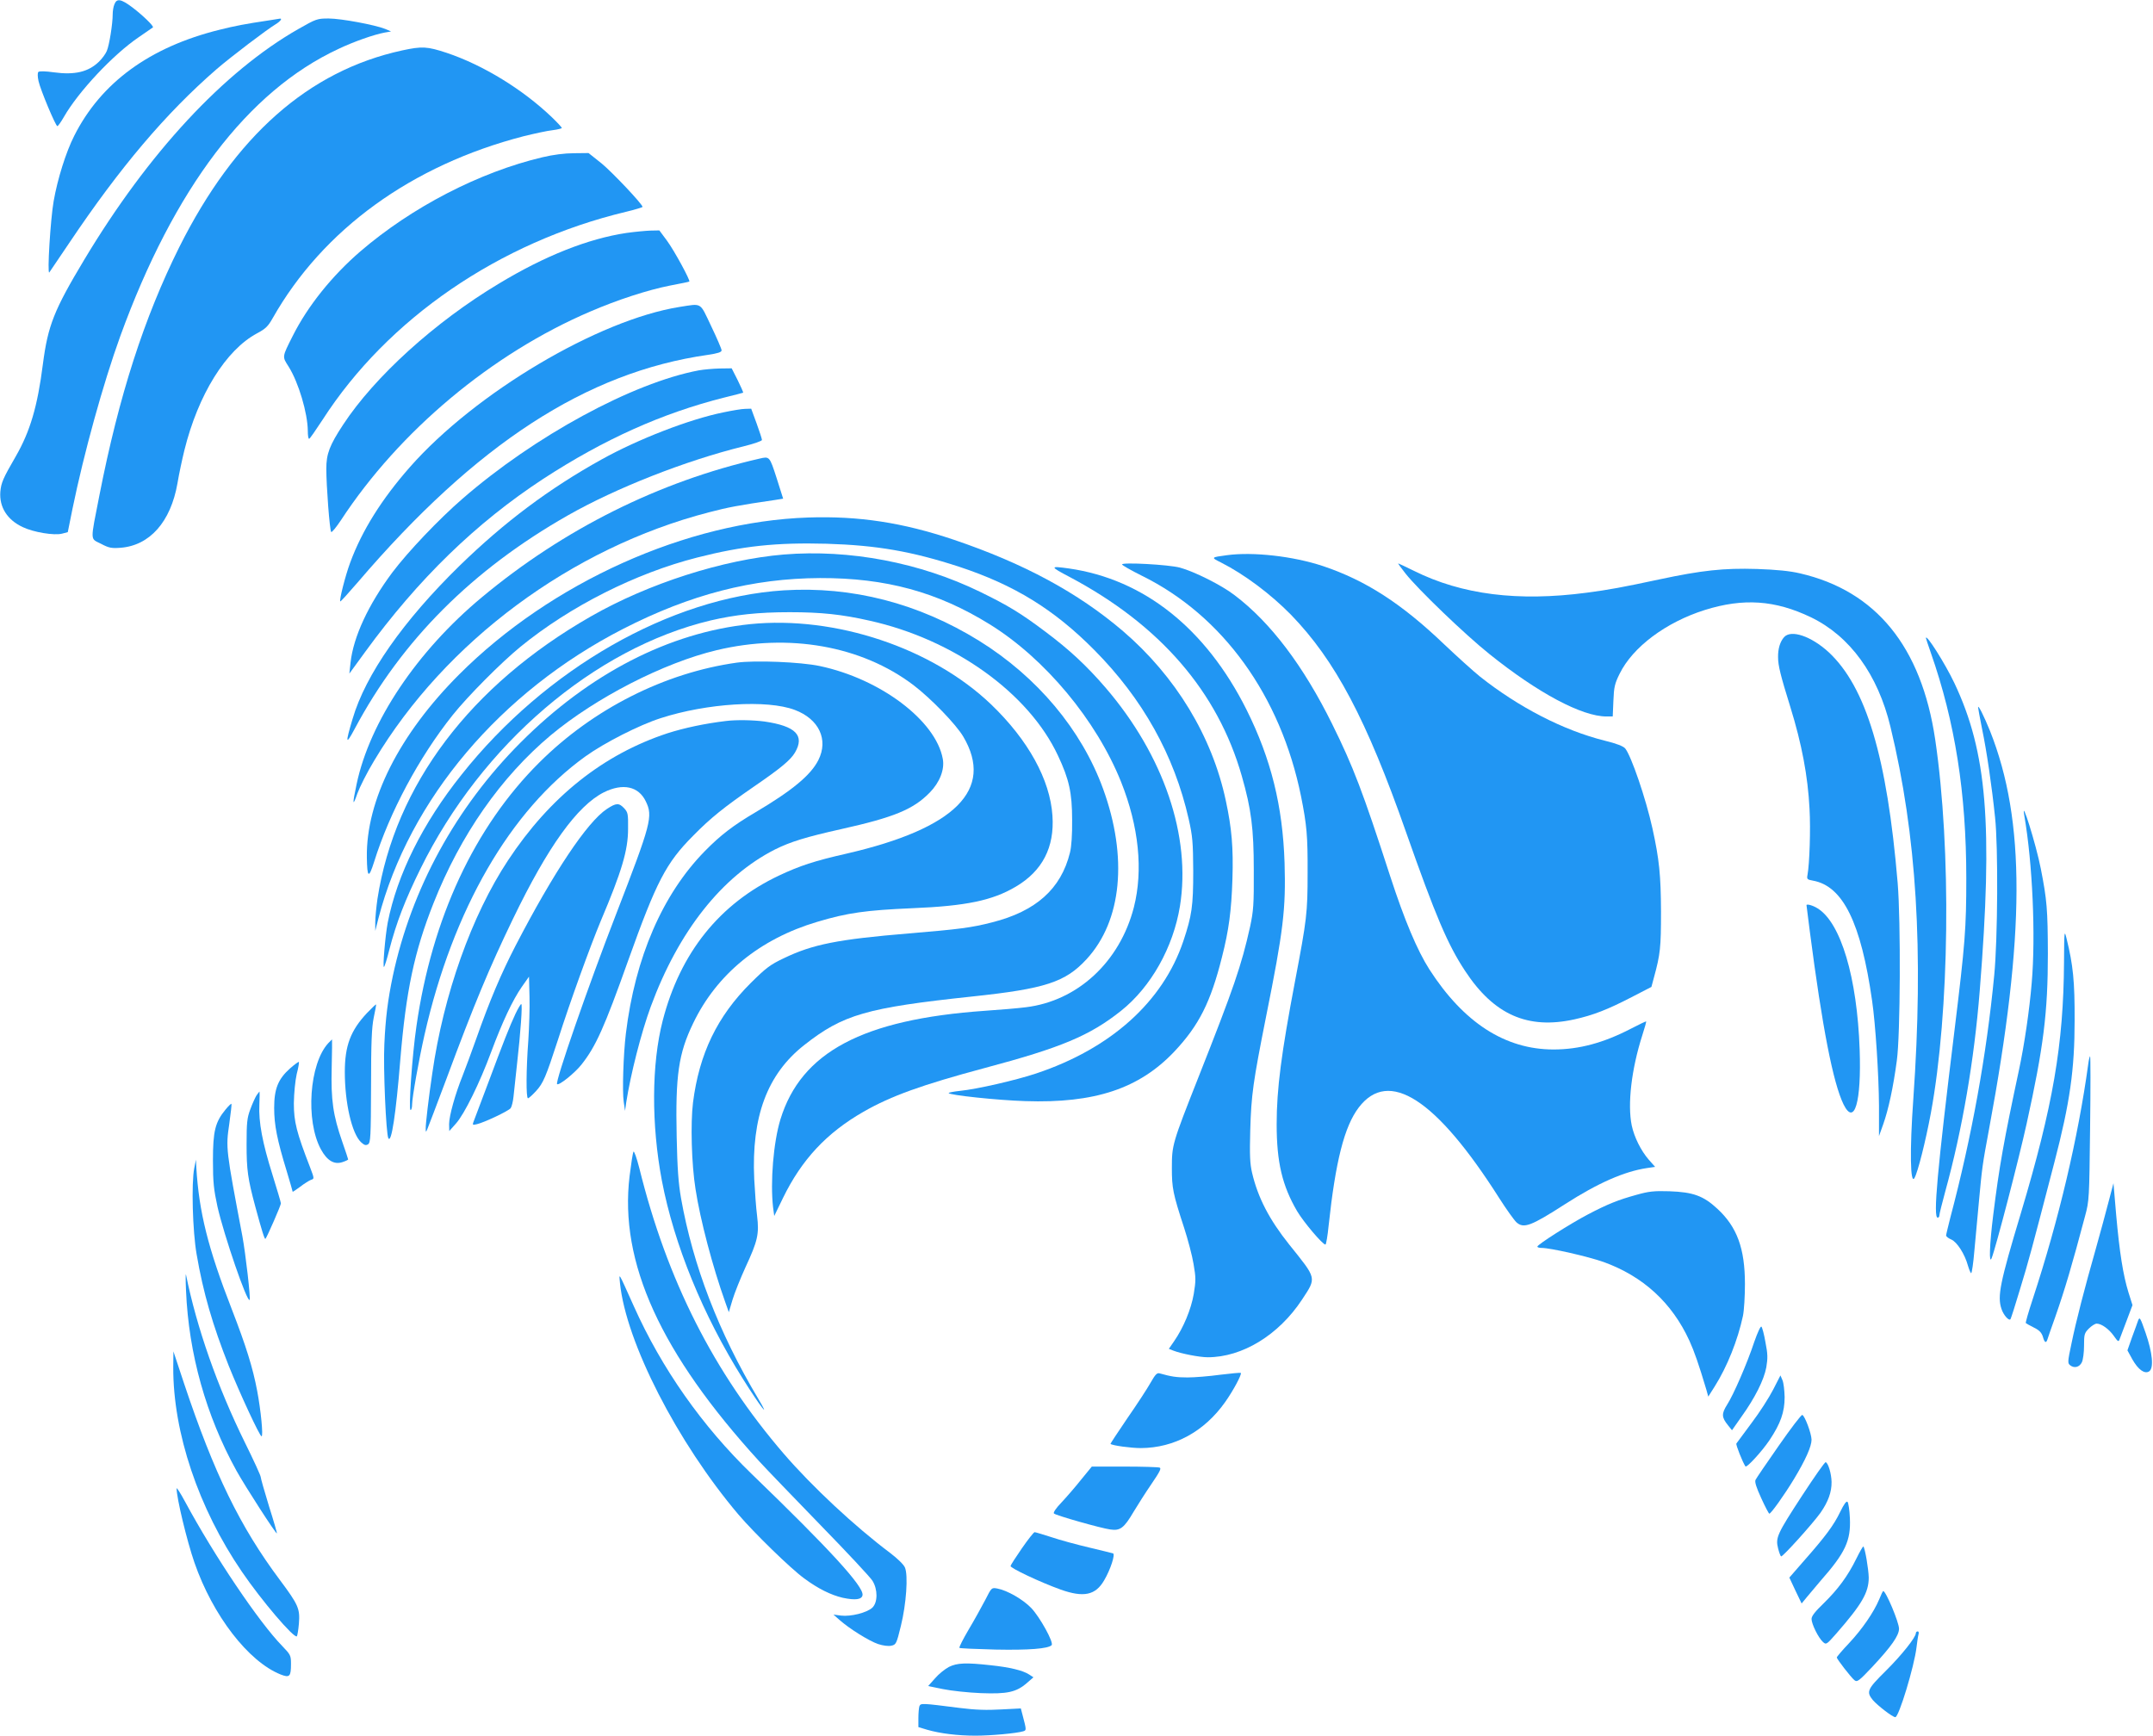 <?xml version="1.0" standalone="no"?>
<!DOCTYPE svg PUBLIC "-//W3C//DTD SVG 20010904//EN"
 "http://www.w3.org/TR/2001/REC-SVG-20010904/DTD/svg10.dtd">
<svg version="1.0" xmlns="http://www.w3.org/2000/svg"
 width="1280pt" height="1032pt" viewBox="0 0 1280 1032"
 preserveAspectRatio="xMidYMid meet">
<g transform="translate(0,1032) scale(0.1,-0.1)"
fill="#2196f3" stroke="none">
<path d="M680 10294 c-6 -14 -10 -40 -10 -59 0 -56 -20 -183 -35 -218 -7 -17
-28 -46 -47 -64 -63 -61 -144 -80 -268 -63 -49 7 -86 8 -92 2 -5 -5 -5 -27 1
-54 12 -54 102 -268 112 -268 4 0 22 25 39 55 86 150 292 370 445 474 44 30
82 56 84 58 8 6 -61 73 -122 119 -68 51 -93 55 -107 18z"/>
<path d="M1600 10199 c-147 -22 -203 -33 -295 -56 -416 -103 -705 -315 -864
-631 -49 -97 -99 -256 -122 -388 -19 -107 -39 -436 -26 -424 2 3 56 82 119
176 300 447 574 771 876 1033 87 75 298 235 351 267 28 17 42 36 24 33 -5 -1
-33 -5 -63 -10z"/>
<path d="M1773 10147 c-443 -253 -891 -736 -1272 -1371 -180 -300 -216 -391
-246 -621 -32 -252 -76 -400 -161 -548 -77 -133 -87 -157 -92 -211 -7 -91 41
-167 133 -210 65 -31 187 -51 234 -39 l34 9 28 139 c68 331 182 744 284 1026
319 878 759 1458 1297 1708 90 43 210 85 273 97 l40 7 -35 15 c-60 24 -262 62
-336 62 -68 0 -74 -2 -181 -63z"/>
<path d="M2390 10020 c-555 -121 -993 -508 -1324 -1169 -209 -420 -358 -880
-475 -1476 -55 -281 -56 -255 9 -288 47 -25 63 -28 116 -24 174 13 299 154
339 383 9 55 28 143 41 196 82 332 247 597 432 696 51 27 66 42 93 90 299 528
827 910 1492 1082 65 16 143 33 173 36 30 4 54 10 54 13 0 4 -26 32 -57 62
-174 167 -410 312 -628 385 -116 38 -145 40 -265 14z"/>
<path d="M3225 9385 c-373 -88 -776 -296 -1083 -560 -168 -145 -312 -324 -401
-501 -65 -129 -64 -123 -25 -184 59 -94 113 -276 114 -382 0 -27 3 -48 8 -47
4 0 39 51 79 112 387 602 1052 1058 1806 1238 53 13 97 26 97 29 -1 17 -179
205 -243 258 l-78 62 -87 -1 c-54 0 -125 -9 -187 -24z"/>
<path d="M3725 8935 c-228 -34 -486 -136 -760 -302 -379 -227 -738 -553 -925
-838 -81 -123 -100 -174 -100 -262 0 -103 20 -366 29 -376 4 -4 30 28 58 70
347 530 896 990 1483 1241 160 69 341 128 473 154 62 12 113 22 115 24 8 5
-90 185 -132 242 l-46 62 -52 -1 c-29 -1 -93 -7 -143 -14z"/>
<path d="M4040 8495 c-483 -77 -1213 -510 -1602 -951 -169 -192 -286 -379
-356 -569 -29 -78 -66 -224 -59 -231 2 -2 49 50 105 115 702 821 1358 1248
2080 1351 60 9 82 16 82 27 0 8 -28 73 -62 144 -69 145 -52 135 -188 114z"/>
<path d="M4155 8118 c-394 -74 -977 -391 -1405 -763 -142 -123 -325 -316 -417
-438 -143 -192 -232 -383 -249 -537 l-7 -65 94 129 c317 435 659 767 1059
1029 361 235 706 390 1075 483 61 15 111 28 113 29 2 2 -13 35 -32 74 l-36 71
-73 -1 c-39 -1 -94 -6 -122 -11z"/>
<path d="M4300 7868 c-202 -41 -506 -159 -722 -279 -314 -174 -580 -374 -847
-634 -333 -326 -558 -646 -635 -910 -44 -147 -41 -159 13 -58 280 526 700 946
1266 1268 286 163 703 327 1045 411 61 15 110 32 110 38 0 6 -14 50 -32 99
l-32 87 -36 -1 c-19 0 -78 -10 -130 -21z"/>
<path d="M4515 7593 c-596 -136 -1164 -419 -1650 -824 -385 -320 -667 -740
-745 -1112 -26 -121 -24 -138 5 -54 14 38 58 126 100 195 423 709 1174 1265
1990 1476 115 30 172 41 391 73 l50 8 -39 123 c-42 130 -42 129 -102 115z"/>
<path d="M4805 7243 c-723 -24 -1528 -386 -2075 -933 -356 -356 -554 -749
-549 -1088 2 -122 11 -128 43 -27 92 295 267 622 467 873 90 113 290 314 404
407 294 240 684 437 1050 530 271 69 469 90 770 82 297 -9 506 -45 788 -137
327 -108 563 -253 802 -494 288 -290 476 -626 562 -1006 23 -102 26 -137 27
-310 0 -208 -8 -263 -59 -416 -121 -360 -431 -639 -876 -787 -120 -40 -351
-93 -451 -103 -38 -4 -68 -10 -68 -13 0 -12 291 -43 455 -48 413 -14 678 74
887 295 146 155 216 294 283 562 41 160 56 277 62 462 6 188 -4 303 -39 466
-81 383 -298 740 -611 1009 -268 229 -590 403 -1007 544 -303 102 -564 142
-865 132z"/>
<path d="M4660 7023 c-360 -30 -805 -172 -1147 -368 -717 -410 -1164 -1003
-1269 -1680 -7 -49 -13 -112 -13 -140 l0 -50 19 75 c183 706 725 1347 1455
1721 400 205 769 300 1170 302 392 1 699 -83 1009 -275 328 -203 634 -570 781
-937 106 -266 132 -526 76 -746 -84 -325 -335 -557 -643 -594 -46 -6 -155 -15
-243 -21 -726 -51 -1092 -246 -1215 -645 -42 -137 -61 -373 -44 -523 l7 -52
52 107 c111 228 259 387 479 513 164 94 348 160 721 260 454 121 624 192 810
340 178 142 310 377 350 622 67 415 -96 896 -442 1299 -111 129 -216 227 -358
333 -146 110 -222 156 -388 237 -357 174 -776 254 -1167 222z"/>
<path d="M7295 7019 c-97 -13 -97 -13 -35 -44 138 -70 293 -186 414 -309 264
-272 450 -623 686 -1296 175 -497 247 -667 351 -824 171 -260 372 -348 649
-287 112 25 197 58 340 132 l118 61 15 56 c38 139 42 178 42 392 -1 215 -10
309 -51 495 -39 177 -126 431 -162 475 -11 13 -51 29 -121 46 -245 61 -511
198 -742 381 -41 33 -136 119 -212 191 -255 244 -468 381 -721 466 -177 59
-416 86 -571 65z"/>
<path d="M6671 6964 c0 -5 53 -35 117 -67 482 -237 826 -715 947 -1312 34
-170 40 -236 39 -455 0 -239 -5 -277 -74 -640 -82 -431 -110 -644 -110 -855 0
-225 33 -365 122 -517 38 -64 151 -198 168 -198 4 0 13 51 19 113 41 382 93
589 179 702 178 234 460 52 836 -540 42 -66 88 -130 102 -143 43 -38 86 -22
288 108 196 126 353 195 488 215 l48 7 -38 43 c-46 53 -86 133 -101 203 -26
126 -2 334 63 537 14 43 24 80 23 82 -2 1 -42 -18 -90 -43 -164 -85 -309 -124
-461 -124 -287 0 -534 159 -738 476 -72 113 -147 290 -233 554 -164 506 -219
650 -345 905 -171 346 -366 604 -580 766 -76 59 -240 141 -325 164 -66 18
-346 33 -344 19z"/>
<path d="M8356 6910 c73 -93 355 -364 499 -479 289 -232 550 -371 696 -371
l37 0 4 94 c3 80 8 102 37 160 78 159 275 306 506 379 230 72 418 59 631 -43
232 -112 398 -340 473 -651 156 -644 198 -1331 136 -2214 -22 -307 -18 -513 7
-469 20 35 66 218 97 384 112 605 123 1567 26 2224 -82 551 -352 883 -804 987
-59 14 -139 22 -256 26 -197 6 -327 -8 -580 -62 -219 -47 -302 -62 -431 -79
-409 -54 -743 -12 -1028 130 -49 24 -91 44 -93 44 -3 0 17 -27 43 -60z"/>
<path d="M6360 6889 c537 -285 880 -682 1023 -1184 56 -196 71 -311 71 -560 1
-205 -2 -241 -22 -335 -52 -233 -96 -361 -307 -895 -156 -395 -158 -403 -158
-540 0 -119 6 -151 73 -356 22 -68 48 -165 56 -215 14 -81 14 -99 1 -178 -16
-92 -61 -200 -117 -281 l-31 -45 28 -11 c47 -18 155 -39 203 -39 206 0 422
132 561 343 87 133 89 121 -77 328 -118 148 -185 277 -220 425 -13 56 -15 105
-11 254 6 211 17 287 93 670 105 522 119 645 111 920 -11 337 -80 617 -226
910 -242 483 -610 776 -1056 840 -115 16 -115 12 5 -51z"/>
<path d="M4660 6810 c-676 -43 -1416 -466 -1916 -1096 -231 -289 -383 -595
-439 -880 -15 -80 -31 -272 -22 -263 4 3 18 48 31 100 43 166 95 299 186 484
364 739 1033 1311 1725 1476 146 34 283 49 470 49 186 0 310 -13 473 -50 502
-111 948 -430 1122 -803 66 -140 84 -221 84 -382 1 -87 -4 -161 -13 -195 -53
-215 -202 -348 -462 -414 -124 -32 -197 -41 -496 -66 -422 -35 -572 -65 -742
-147 -83 -39 -108 -59 -197 -147 -200 -199 -307 -421 -344 -712 -15 -122 -9
-364 15 -514 28 -183 102 -463 177 -673 l21 -59 22 74 c12 40 47 127 77 193
73 157 82 198 69 306 -6 46 -13 145 -17 219 -17 370 77 623 297 796 231 182
370 222 999 289 434 46 554 85 680 222 210 228 246 606 98 1013 -128 351 -391
665 -737 880 -360 223 -755 325 -1161 300z"/>
<path d="M4460 6609 c-482 -50 -956 -294 -1365 -704 -385 -386 -649 -869 -760
-1390 -29 -139 -43 -247 -50 -405 -7 -140 10 -534 24 -558 18 -32 45 145 71
468 34 409 83 641 197 929 161 407 401 751 698 1000 268 223 671 430 985 505
431 103 862 26 1170 -207 105 -80 254 -234 297 -307 185 -314 -47 -546 -692
-695 -194 -44 -281 -73 -404 -131 -353 -167 -587 -459 -691 -862 -67 -260 -68
-618 -5 -952 73 -381 244 -800 482 -1179 102 -163 171 -252 90 -116 -234 392
-387 790 -458 1190 -16 92 -22 177 -26 365 -8 367 11 496 98 676 140 292 397
502 738 603 180 54 290 69 566 81 318 13 476 46 614 128 158 93 231 234 218
422 -14 214 -144 450 -365 662 -351 336 -927 528 -1432 477z"/>
<path d="M10607 6532 c-24 -27 -37 -69 -36 -120 0 -50 15 -109 73 -296 68
-220 104 -410 114 -605 7 -122 0 -327 -12 -393 -5 -25 -2 -28 32 -34 179 -32
286 -251 352 -714 20 -138 40 -443 41 -625 l0 -180 25 70 c31 87 60 221 81
379 21 149 24 828 5 1056 -63 750 -188 1166 -411 1373 -103 94 -222 135 -264
89z"/>
<path d="M11450 6526 c0 -2 13 -41 29 -87 144 -411 211 -834 211 -1341 0 -298
-7 -388 -70 -903 -103 -840 -128 -1115 -100 -1115 6 0 10 6 10 14 0 8 16 72
35 142 101 366 172 780 205 1194 79 988 43 1420 -151 1829 -55 116 -169 296
-169 267z"/>
<path d="M4380 6380 c-428 -60 -854 -275 -1174 -594 -385 -383 -638 -926 -730
-1566 -26 -178 -48 -500 -35 -500 5 0 9 15 9 33 0 41 40 265 74 415 169 745
509 1333 957 1655 113 81 319 186 447 227 275 89 633 111 797 49 144 -54 202
-177 140 -299 -45 -89 -156 -181 -374 -310 -131 -77 -208 -136 -301 -231 -251
-256 -414 -632 -469 -1084 -15 -123 -22 -344 -13 -405 l8 -55 7 50 c26 167 89
415 146 570 165 448 423 774 738 934 92 46 187 75 393 121 314 70 429 117 527
217 60 61 90 138 78 201 -41 227 -371 476 -732 552 -112 24 -385 35 -493 20z"/>
<path d="M11760 6115 c0 -6 11 -64 24 -130 27 -129 58 -340 77 -525 19 -172
16 -724 -5 -939 -45 -470 -133 -958 -261 -1441 -13 -52 -25 -100 -25 -106 0
-6 14 -17 31 -24 34 -15 80 -86 99 -156 7 -24 16 -44 19 -44 4 0 13 60 19 133
7 72 19 204 27 292 19 204 20 215 60 430 216 1159 218 1836 6 2369 -35 86 -70
157 -71 141z"/>
<path d="M4315 6033 c-125 -15 -247 -41 -347 -73 -382 -126 -698 -377 -948
-756 -216 -327 -383 -797 -450 -1266 -21 -140 -40 -303 -39 -328 0 -23 1 -23
9 -5 5 11 56 146 114 300 164 442 255 660 395 950 209 433 383 674 541 754
113 56 206 36 249 -53 44 -90 33 -130 -176 -671 -166 -428 -364 -998 -351
-1011 11 -10 104 65 144 115 86 108 137 222 279 621 168 470 225 579 385 740
106 108 184 170 365 295 156 107 215 156 241 200 60 102 5 158 -181 185 -68 9
-168 11 -230 3z"/>
<path d="M3608 5510 c-117 -77 -317 -377 -544 -815 -85 -165 -152 -322 -234
-555 -26 -74 -62 -170 -79 -214 -45 -112 -81 -241 -81 -290 l1 -41 40 45 c50
56 141 241 209 425 67 180 128 309 182 387 l43 61 3 -119 c2 -65 -2 -183 -7
-260 -13 -172 -14 -344 -2 -344 5 0 26 19 48 43 43 47 58 83 131 307 71 223
191 554 254 705 125 295 162 420 162 547 1 89 -1 98 -23 122 -31 33 -47 33
-103 -4z"/>
<path d="M12035 5470 c49 -283 68 -716 44 -993 -13 -160 -44 -370 -75 -515
-91 -426 -118 -577 -154 -867 -22 -176 -26 -298 -9 -255 23 56 163 594 208
800 100 453 126 659 126 1010 -1 261 -5 317 -42 505 -28 144 -120 437 -98 315z"/>
<path d="M10740 4938 c0 -2 9 -73 20 -158 74 -570 138 -898 200 -1026 65 -132
107 13 96 326 -15 429 -112 754 -250 839 -28 18 -66 28 -66 19z"/>
<path d="M12271 4600 c-3 -491 -65 -853 -257 -1495 -124 -412 -140 -492 -115
-567 12 -38 46 -75 54 -61 3 5 28 82 55 173 53 173 69 233 206 760 92 353 120
551 120 840 1 236 -9 332 -48 490 -13 53 -14 47 -15 -140z"/>
<path d="M2183 4298 c-99 -105 -133 -196 -133 -352 0 -184 42 -366 96 -417 20
-18 28 -21 42 -13 15 10 17 42 18 345 0 263 4 350 16 409 9 41 15 76 14 78 -2
1 -25 -21 -53 -50z"/>
<path d="M3065 4293 c-36 -77 -71 -166 -165 -418 -43 -115 -82 -218 -86 -228
-6 -16 -3 -17 22 -11 43 10 187 78 200 95 6 8 14 39 17 69 3 30 13 118 21 195
21 184 33 355 25 355 -4 0 -19 -26 -34 -57z"/>
<path d="M1952 4118 c-113 -122 -137 -461 -44 -632 36 -66 78 -92 127 -76 19
6 35 14 35 16 0 3 -16 50 -35 105 -55 158 -68 248 -63 442 2 92 3 167 2 167 0
0 -10 -10 -22 -22z"/>
<path d="M12415 3993 c-60 -437 -175 -925 -330 -1397 -25 -76 -44 -141 -41
-143 2 -2 23 -14 47 -26 33 -16 46 -30 54 -54 10 -37 20 -42 28 -15 3 9 23 69
46 132 57 163 99 305 177 599 25 92 25 105 30 522 3 236 3 429 0 429 -2 0 -8
-21 -11 -47z"/>
<path d="M1725 3968 c-71 -63 -95 -121 -95 -235 0 -101 17 -189 75 -378 19
-64 35 -118 35 -121 0 -2 20 12 45 30 24 19 54 37 64 41 20 6 20 7 -5 73 -81
209 -97 272 -97 382 1 62 8 133 17 174 10 37 15 70 13 72 -2 2 -26 -15 -52
-38z"/>
<path d="M1525 3807 c-8 -13 -25 -50 -37 -83 -19 -51 -22 -78 -22 -209 0 -151
7 -203 52 -370 39 -144 55 -195 60 -191 9 9 92 199 92 211 0 6 -23 83 -50 170
-60 191 -83 313 -78 417 2 43 2 78 1 78 -1 0 -9 -10 -18 -23z"/>
<path d="M1341 3723 c-62 -75 -75 -129 -75 -303 0 -131 5 -173 27 -275 39
-171 176 -571 191 -554 7 8 -24 276 -43 379 -98 517 -99 524 -78 667 9 64 15
118 13 120 -2 2 -18 -13 -35 -34z"/>
<path d="M3766 3472 c-4 -7 -14 -72 -23 -145 -62 -513 184 -1053 772 -1697 43
-47 207 -217 364 -379 157 -161 296 -310 308 -330 32 -51 32 -129 -1 -160 -32
-30 -128 -54 -186 -47 l-45 6 35 -31 c58 -52 177 -126 230 -144 30 -10 62 -14
79 -10 28 6 31 11 57 118 32 130 44 300 24 347 -7 17 -44 53 -86 85 -213 160
-465 395 -634 591 -416 483 -694 1031 -859 1698 -16 62 -31 105 -35 98z"/>
<path d="M1155 3375 c-18 -90 -10 -377 14 -513 39 -228 95 -420 191 -663 64
-160 184 -419 195 -419 11 0 -4 154 -26 270 -26 138 -66 266 -150 483 -143
367 -196 581 -212 847 l-2 45 -10 -50z"/>
<path d="M12536 3175 c-15 -60 -50 -186 -76 -280 -66 -232 -117 -428 -145
-565 -23 -108 -23 -116 -7 -128 24 -19 55 -11 69 18 7 14 13 58 13 98 0 68 2
76 29 103 16 16 37 29 46 29 29 0 74 -33 102 -73 24 -34 28 -37 34 -21 4 11
23 61 42 111 l35 93 -24 76 c-32 104 -53 238 -73 461 l-16 188 -29 -110z"/>
<path d="M9730 3216 c-109 -30 -172 -55 -290 -117 -103 -54 -300 -179 -300
-191 0 -5 12 -8 26 -8 52 0 275 -51 366 -83 236 -85 408 -242 512 -469 29 -64
54 -135 101 -292 l11 -40 38 60 c75 119 137 275 168 419 7 33 12 119 12 190 0
212 -47 340 -164 448 -83 77 -144 99 -285 104 -92 3 -124 -1 -195 -21z"/>
<path d="M1106 2645 c16 -376 119 -742 300 -1070 54 -97 235 -377 240 -372 2
1 -19 74 -47 162 -27 88 -49 166 -49 173 0 8 -42 100 -94 205 -164 333 -286
682 -350 997 -3 14 -3 -29 0 -95z"/>
<path d="M3686 2690 c36 -351 340 -945 704 -1375 92 -108 310 -321 390 -379
83 -62 161 -100 230 -116 75 -16 114 -11 118 16 7 51 -192 269 -658 719 -295
285 -536 628 -702 999 -95 211 -88 200 -82 136z"/>
<path d="M12712 2470 c-5 -14 -21 -60 -37 -102 l-27 -77 29 -53 c35 -62 73
-89 100 -72 29 19 20 111 -21 229 -31 89 -35 97 -44 75z"/>
<path d="M10430 2343 c-43 -130 -124 -316 -162 -375 -34 -54 -33 -75 5 -122
l24 -30 56 80 c81 113 134 219 148 294 9 54 9 79 -5 149 -8 47 -19 88 -24 93
-5 5 -23 -35 -42 -89z"/>
<path d="M1030 2189 c-1 -387 150 -837 408 -1214 117 -172 311 -399 327 -384
3 4 9 38 12 75 7 89 -2 111 -114 261 -236 316 -390 632 -569 1168 l-63 190 -1
-96z"/>
<path d="M6840 2098 c-19 -34 -81 -129 -138 -211 -56 -82 -101 -151 -100 -152
11 -10 122 -25 181 -25 198 1 377 98 501 274 47 66 100 165 93 173 -3 2 -58
-3 -123 -11 -65 -9 -152 -16 -194 -16 -67 0 -97 5 -165 24 -16 5 -26 -5 -55
-56z"/>
<path d="M10542 2058 c-24 -47 -81 -136 -128 -198 -46 -62 -87 -117 -91 -123
-4 -7 37 -111 54 -136 7 -10 98 89 143 156 66 99 90 167 90 256 -1 40 -6 85
-13 101 l-12 28 -43 -84z"/>
<path d="M10575 1724 c-72 -103 -134 -194 -138 -203 -6 -12 5 -46 34 -109 23
-51 45 -92 48 -92 10 0 91 114 146 205 70 116 105 195 105 235 -1 38 -40 142
-55 147 -6 2 -69 -81 -140 -183z"/>
<path d="M10715 1429 c-150 -230 -160 -252 -144 -315 6 -24 14 -46 18 -48 8
-5 185 191 234 259 46 66 67 124 66 184 -1 49 -20 113 -35 117 -5 2 -67 -87
-139 -197z"/>
<path d="M6428 1523 c-34 -43 -87 -104 -117 -136 -32 -33 -51 -61 -45 -66 13
-12 281 -88 335 -95 59 -9 82 9 139 106 24 40 71 114 106 165 49 72 60 93 48
97 -9 3 -103 6 -209 6 l-194 0 -63 -77z"/>
<path d="M1050 1470 c0 -57 61 -311 106 -441 109 -314 320 -588 512 -665 54
-21 62 -13 62 63 0 50 -3 55 -51 105 -140 143 -406 539 -578 858 -28 52 -51
88 -51 80z"/>
<path d="M10940 1330 c-38 -79 -88 -146 -214 -289 l-88 -101 36 -77 37 -77 32
39 c18 22 54 64 80 95 148 168 181 239 175 373 -2 48 -9 92 -14 97 -7 7 -21
-13 -44 -60z"/>
<path d="M6076 1115 c-36 -52 -67 -100 -68 -106 -3 -12 177 -97 297 -140 137
-49 208 -34 259 54 38 64 68 157 53 161 -7 2 -71 18 -143 35 -72 17 -172 44
-222 61 -50 16 -96 30 -101 30 -5 0 -39 -43 -75 -95z"/>
<path d="M11036 1052 c-51 -104 -110 -183 -195 -266 -50 -48 -71 -75 -71 -92
0 -30 41 -113 68 -137 19 -17 21 -16 79 50 152 174 193 244 193 333 -1 50 -22
175 -32 185 -2 2 -21 -30 -42 -73z"/>
<path d="M5858 808 c-21 -40 -65 -120 -99 -177 -33 -56 -58 -105 -55 -109 3
-3 99 -7 214 -10 197 -4 313 5 334 26 15 15 -71 169 -121 221 -50 52 -143 105
-202 116 -34 6 -34 6 -71 -67z"/>
<path d="M11172 810 c-32 -76 -101 -177 -180 -261 -40 -42 -72 -80 -72 -84 0
-9 84 -118 105 -135 16 -13 26 -6 107 80 112 120 158 185 158 226 0 38 -78
224 -94 224 -2 0 -13 -22 -24 -50z"/>
<path d="M11390 609 c0 -24 -85 -131 -179 -224 -110 -109 -117 -124 -76 -174
29 -33 117 -101 133 -101 21 0 113 303 126 415 4 33 9 68 12 78 3 9 1 17 -5
17 -6 0 -11 -5 -11 -11z"/>
<path d="M5642 409 c-23 -12 -61 -42 -83 -68 l-41 -46 88 -18 c49 -10 150 -21
225 -24 157 -6 211 5 275 61 l38 33 -26 17 c-37 24 -115 43 -230 55 -145 16
-197 14 -246 -10z"/>
<path d="M5466 175 c-3 -9 -6 -41 -6 -71 l0 -53 53 -16 c77 -22 180 -35 287
-35 90 0 243 14 283 26 20 6 20 7 -4 98 l-10 38 -117 -6 c-85 -5 -153 -3 -247
9 -228 29 -231 29 -239 10z"/>
</g>
</svg>
